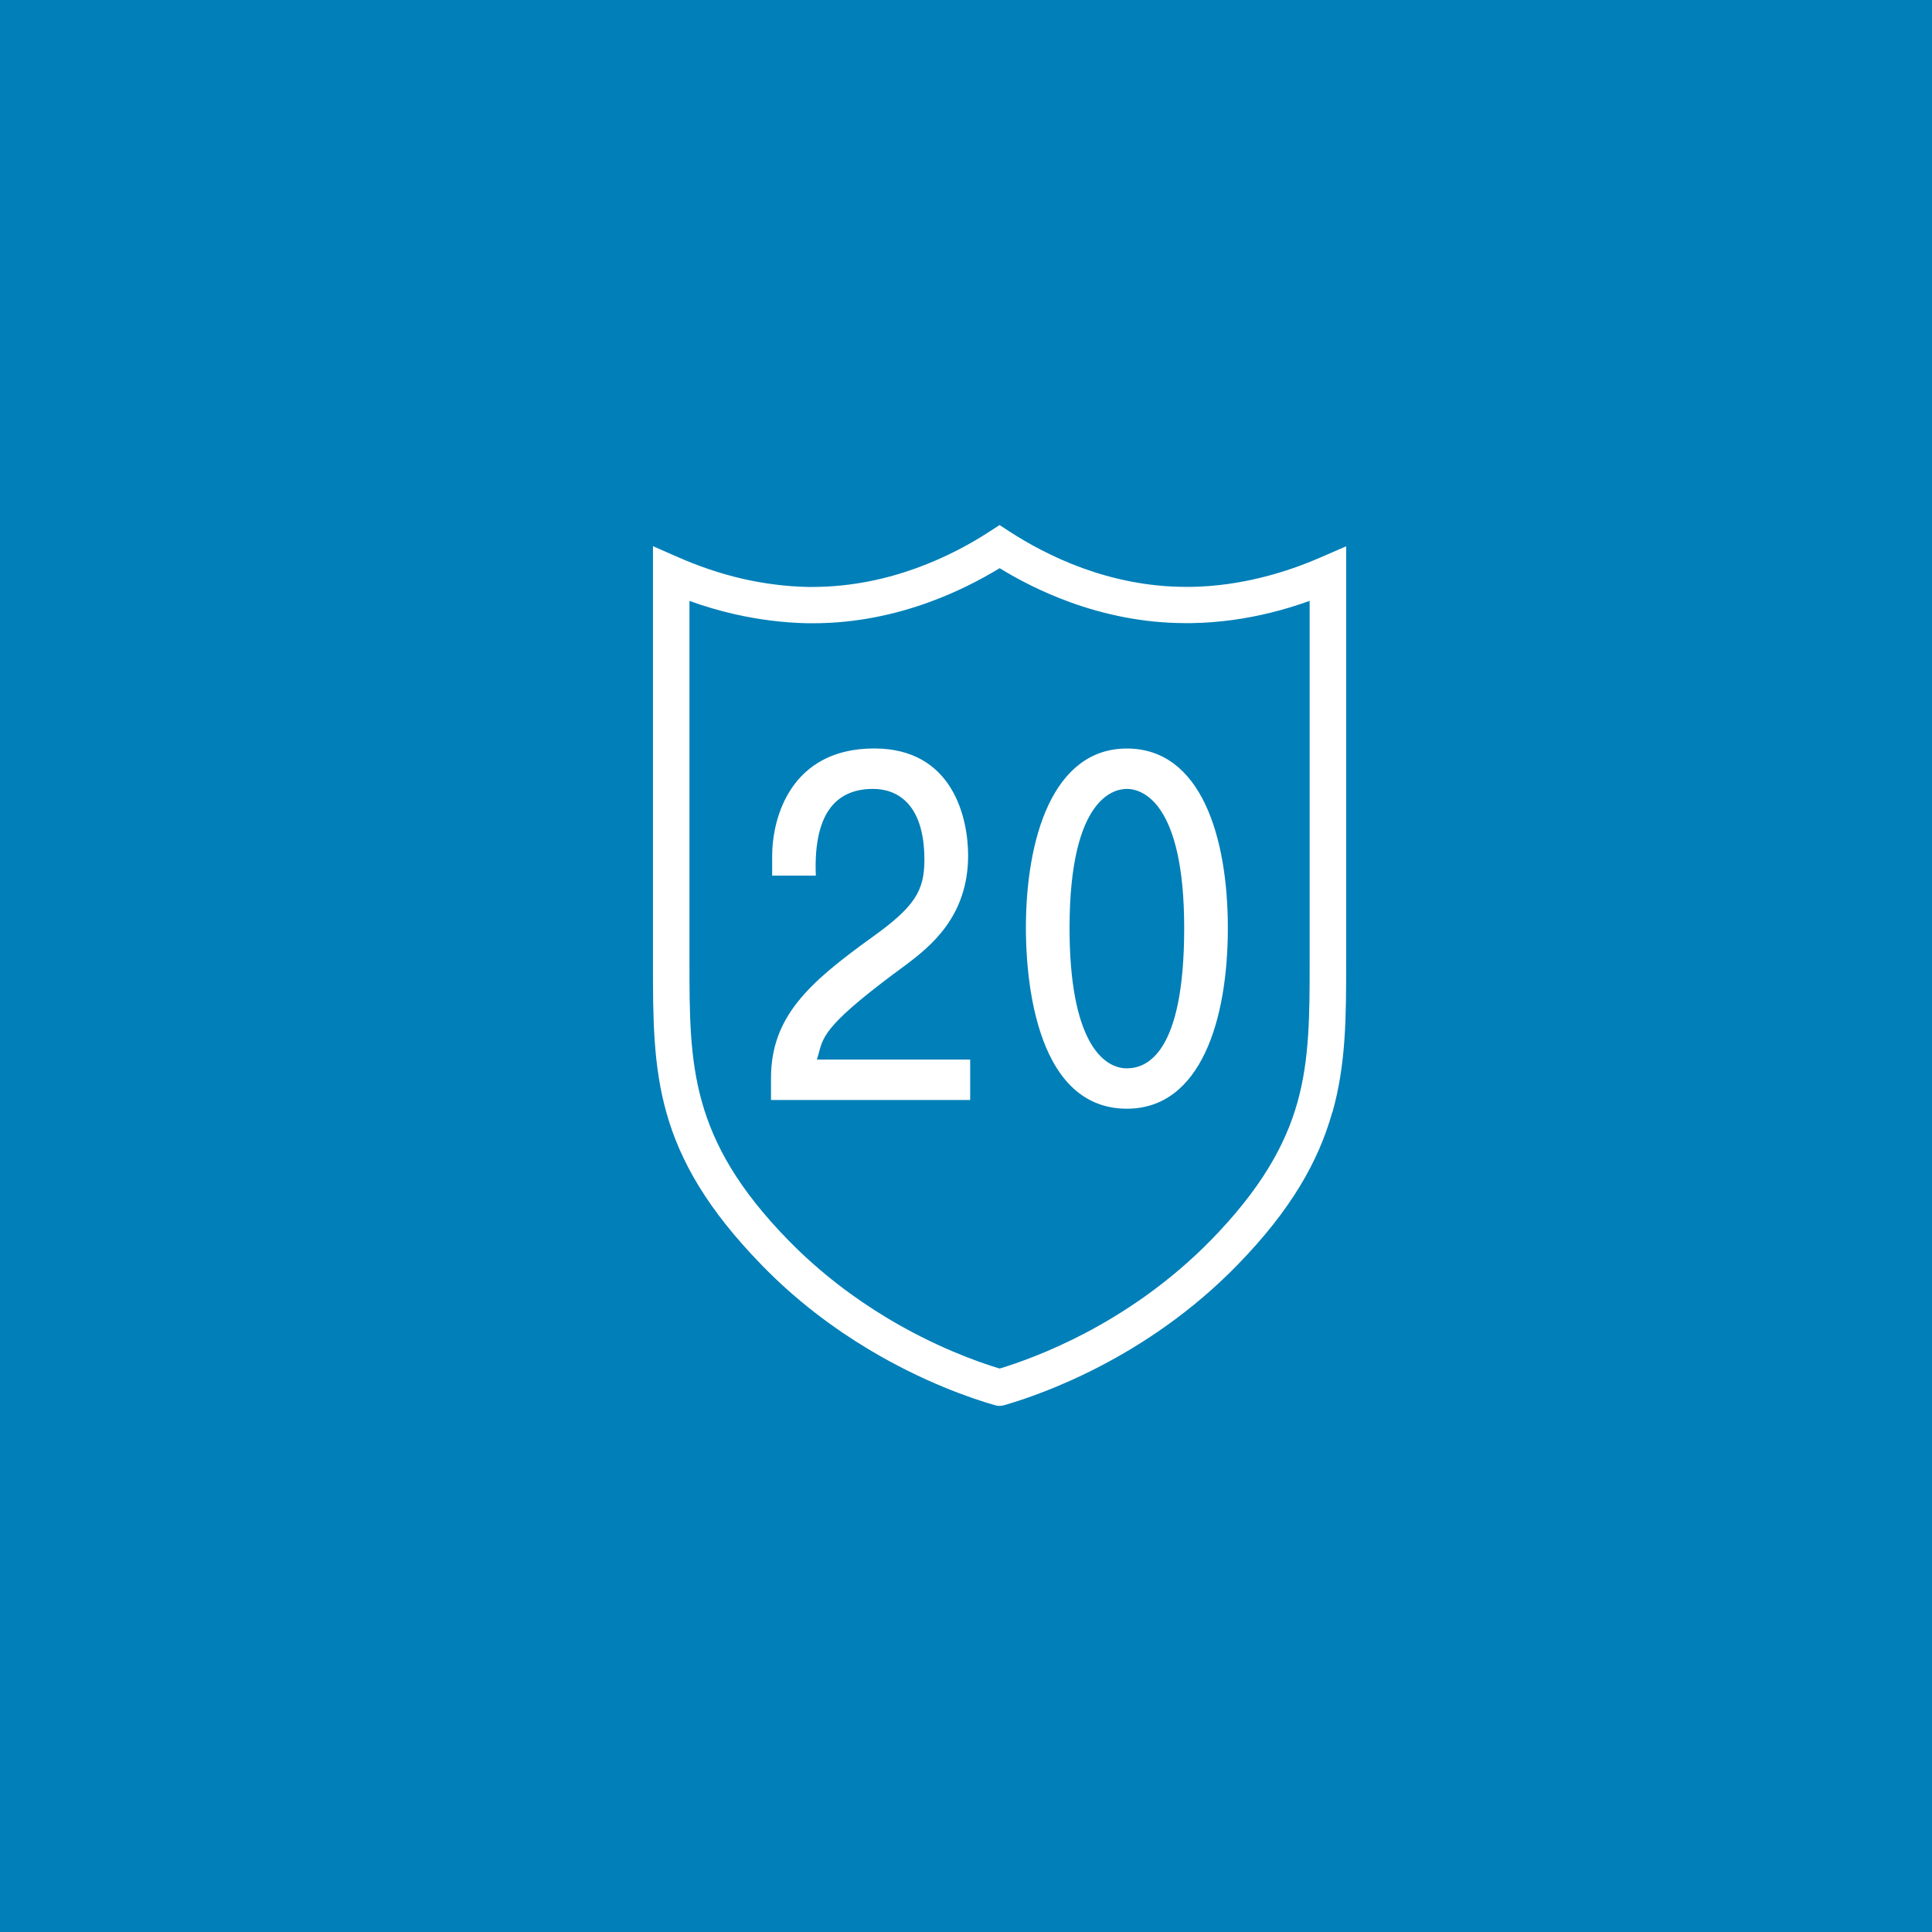 <?xml version="1.0" encoding="UTF-8"?> <svg xmlns="http://www.w3.org/2000/svg" xmlns:xlink="http://www.w3.org/1999/xlink" id="_Слой_1" data-name="Слой 1" viewBox="0 0 300 300"> <defs> <style> .cls-1, .cls-2 { fill: none; } .cls-3 { fill: #007fb8; } .cls-4 { fill: #fff; } .cls-2 { clip-path: url(#clippath); } </style> <clipPath id="clippath"> <rect class="cls-1" x="101.38" y="81.54" width="107.62" height="136.77"></rect> </clipPath> </defs> <rect class="cls-3" x="-5" y="-5" width="311" height="314"></rect> <g class="cls-2"> <path class="cls-4" d="m206.87,172.73c-2.13,7.57-6.36,15.12-14.79,23.76-7,7.17-14.58,12.18-21.12,15.59-6.54,3.42-12.07,5.26-14.97,6.1-.59.17-.97.17-1.56,0-3.59-1.03-11.11-3.59-19.57-8.67-5.36-3.22-11.15-7.48-16.54-13.03-16.92-17.35-16.93-29.86-16.93-47.18v-64.49l3.97,1.74c2.9,1.27,6.32,2.5,10.07,3.35,3.11.7,6.49,1.17,10.01,1.24h.78c6.01-.01,11.47-1.25,16.1-2.93,4.68-1.7,8.55-3.86,11.35-5.68l1.54-1,1.54,1c2.79,1.81,6.66,3.98,11.33,5.68,4.63,1.68,10.09,2.92,16.1,2.92h.76c3.9-.06,7.62-.63,11-1.47,3.38-.83,6.47-1.95,9.12-3.11l3.97-1.72v64.47c0,8.52,0,15.86-2.13,23.42m-18.84,19.82c7.68-7.88,11.51-14.65,13.4-21.35,1.9-6.75,1.9-13.76,1.9-21.89v-56c-1.89.68-3.91,1.32-6.06,1.84-3.73.92-7.87,1.55-12.31,1.62h-.8c-6.73.01-12.85-1.37-18.03-3.25-4.34-1.57-8.04-3.51-10.94-5.28-2.91,1.77-6.62,3.71-10.96,5.28-5.18,1.89-11.29,3.27-18.03,3.27h-.78c-4.03-.08-7.81-.61-11.26-1.38-2.56-.58-4.95-1.3-7.13-2.09v55.99c0,16,0,27.55,15.31,43.24,5.02,5.15,10.4,9.12,15.39,12.12,7.32,4.4,13.89,6.77,17.46,7.85,2.84-.86,7.6-2.54,13.14-5.43,6.09-3.18,13.15-7.85,19.69-14.53"></path> <path class="cls-4" d="m166.08,144.11c0-20.85,7.37-21.61,8.9-21.61,2.46,0,8.9,2.2,8.9,21.61s-5.76,21.78-8.9,21.78c-3.81,0-8.9-4.41-8.9-21.78m8.9,28.05c11.53,0,15.68-13.9,15.68-28.05s-4.16-27.88-15.68-27.88-15.68,13.99-15.68,27.88c0,5.68.76,28.05,15.68,28.05m-24.32-7.63h-23.81l.34-1.19c.68-2.54,1.27-4.57,13.31-13.39,3.98-2.97,9.83-7.63,9.83-17.12,0-5.68-2.29-16.61-14.58-16.61-12.97,0-15.85,10.77-15.85,16.7v3.05h6.78c-.42-10.42,3.73-13.47,8.9-13.47,3.47,0,7.96,2.03,7.96,11.02,0,4.83-1.52,7.29-8.14,12.03-9.75,7.03-15.68,12.29-15.68,21.87v3.39h30.93v-6.27Z"></path> </g> </svg> 